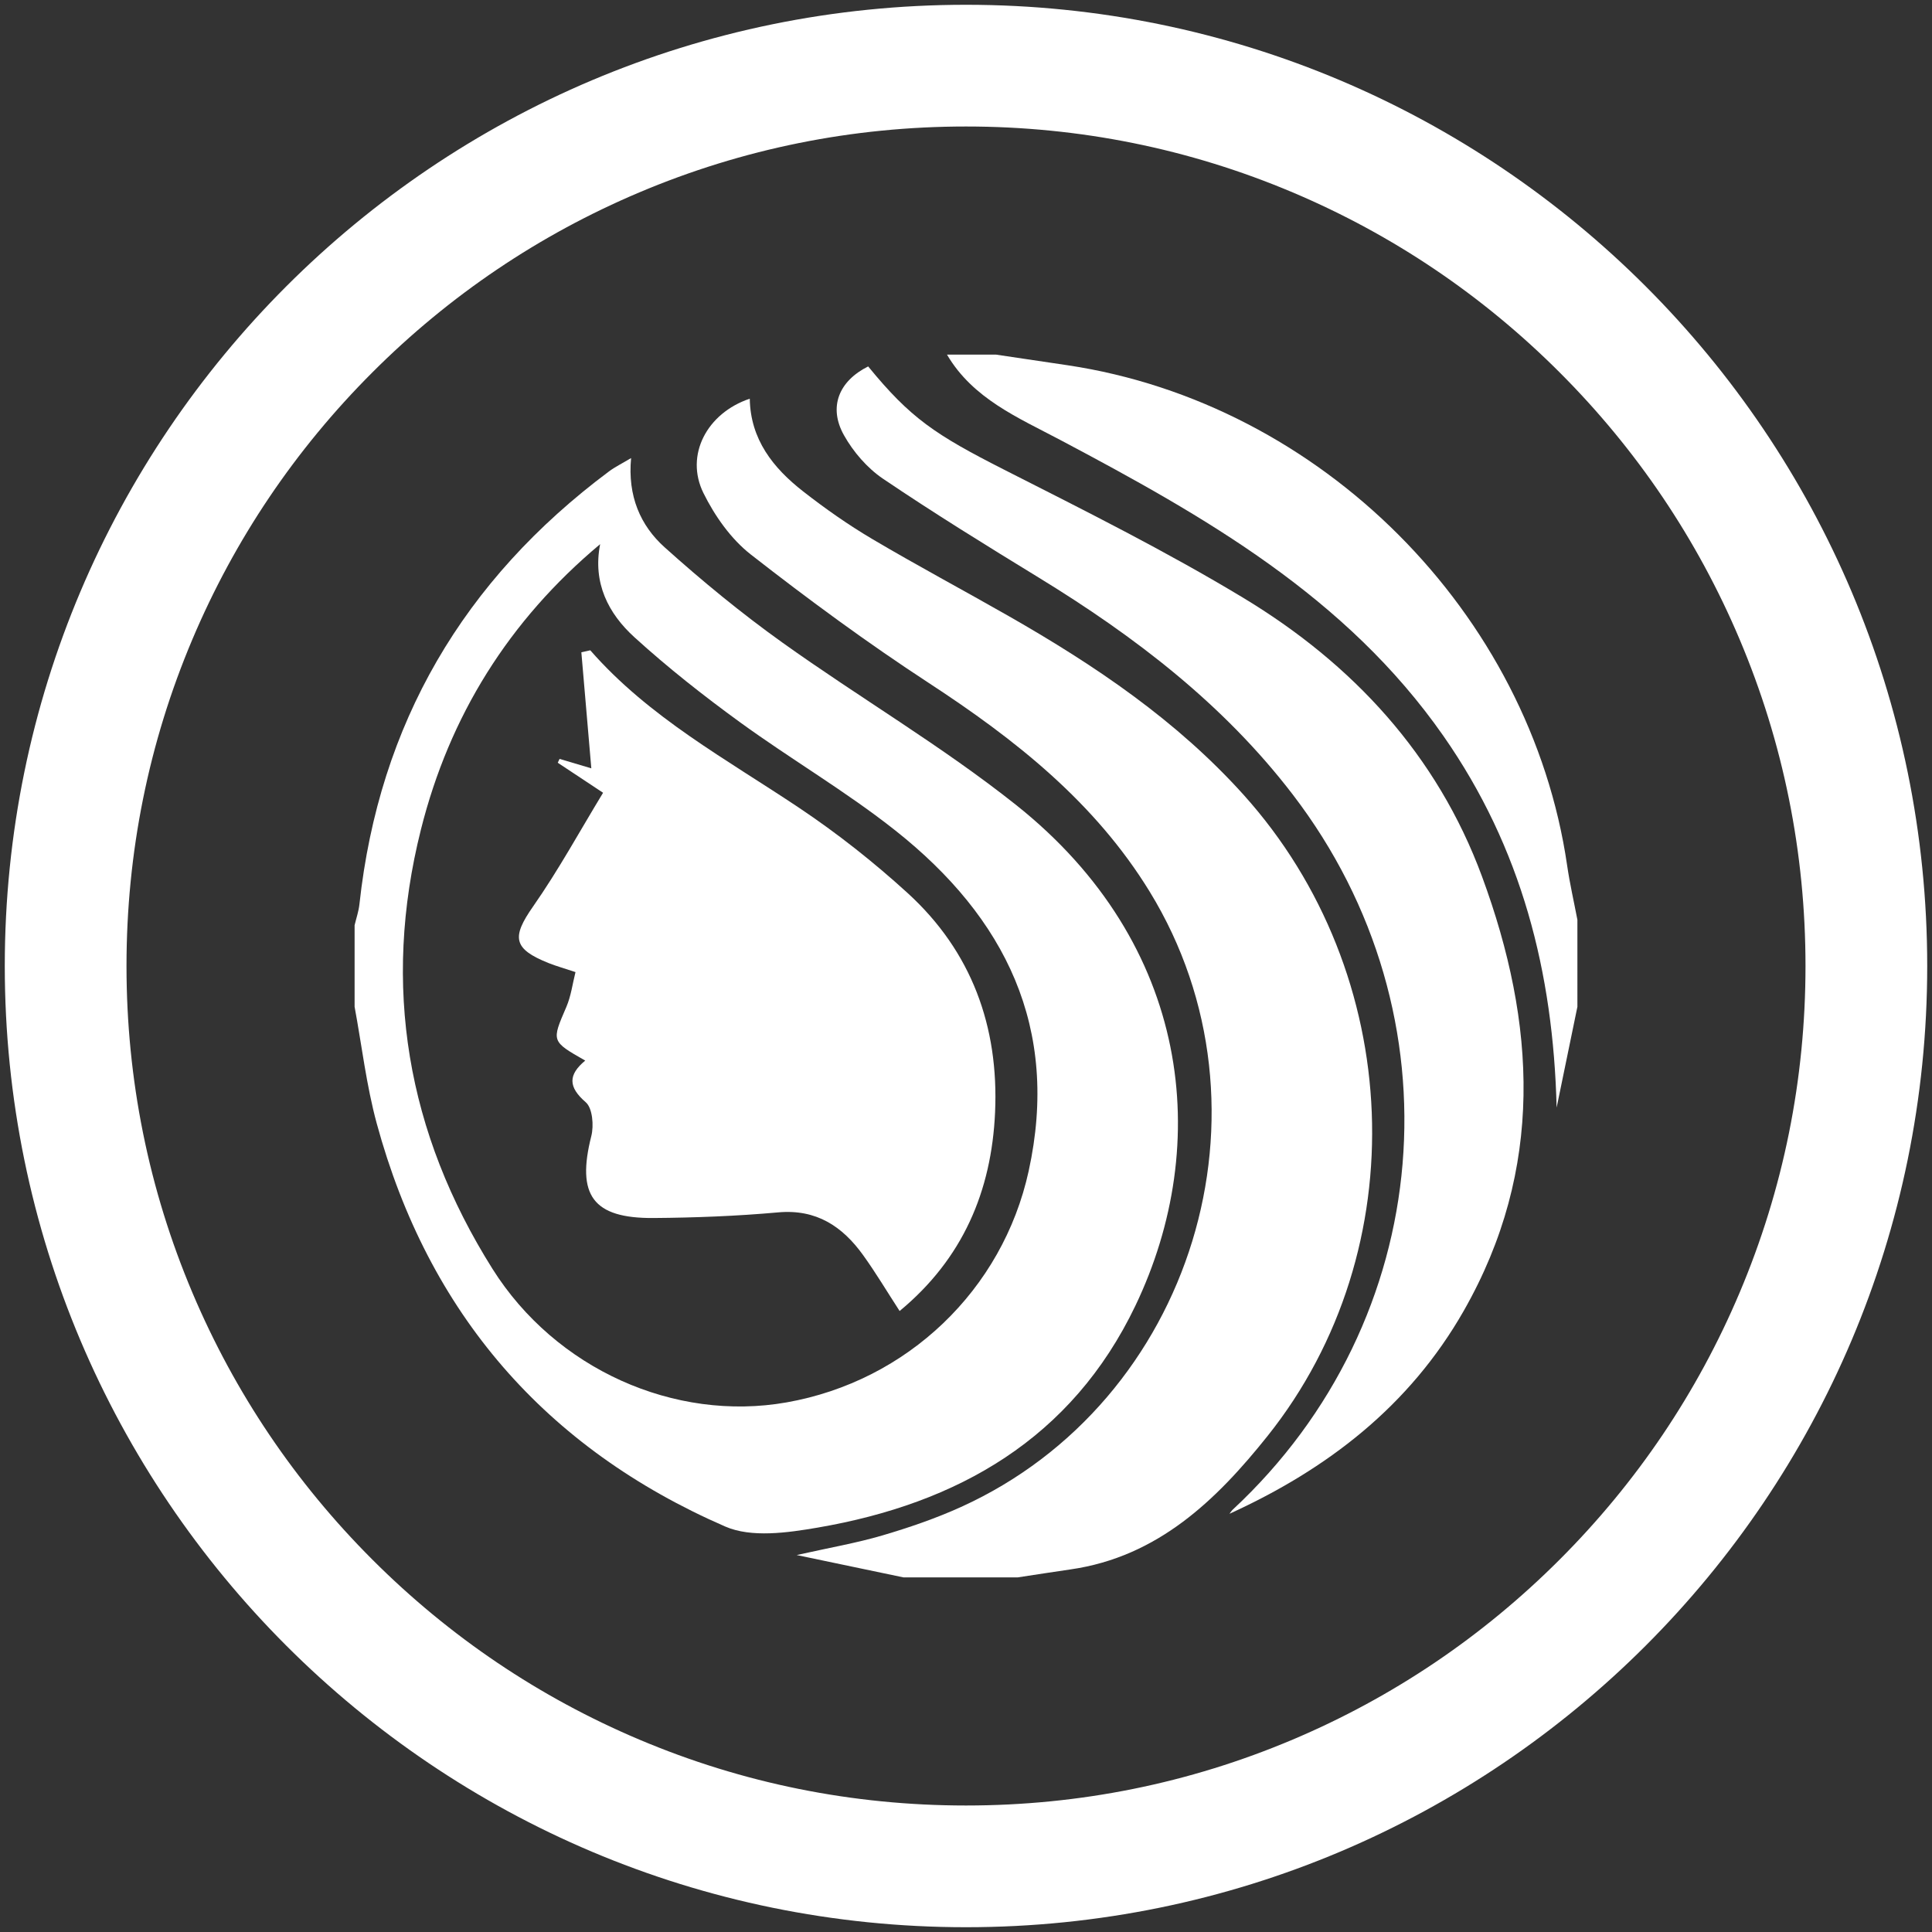<?xml version="1.0" encoding="utf-8"?>
<!-- Generator: Adobe Illustrator 16.0.0, SVG Export Plug-In . SVG Version: 6.00 Build 0)  -->
<!DOCTYPE svg PUBLIC "-//W3C//DTD SVG 1.1//EN" "http://www.w3.org/Graphics/SVG/1.1/DTD/svg11.dtd">
<svg version="1.1" xmlns="http://www.w3.org/2000/svg" xmlns:xlink="http://www.w3.org/1999/xlink" x="0px" y="0px" width="1000px"
	 height="1000px" viewBox="0 0 1000 1000" enable-background="new 0 0 1000 1000" xml:space="preserve">
<rect x="0" y="0" width="1000" height="1000" fill="#333333" stroke="none"/>
<g id="Layer_1">
	<g>
		<path fill="#fff" d="M500,65.475c58.688,0,115.588,11.48,169.117,34.121c51.736,21.882,98.212,53.222,138.139,93.148
			c39.927,39.926,71.266,86.403,93.148,138.138c22.642,53.53,34.121,110.429,34.121,169.118c0,58.688-11.479,115.587-34.121,169.118
			c-21.883,51.735-53.222,98.211-93.148,138.138s-86.402,71.266-138.139,93.148C615.588,923.046,558.688,934.525,500,934.525
			c-58.688,0-115.587-11.479-169.117-34.121c-51.736-21.883-98.212-53.222-138.138-93.148
			c-39.927-39.927-71.266-86.402-93.148-138.138C76.955,615.588,65.475,558.688,65.475,500c0-58.688,11.48-115.588,34.121-169.118
			c21.882-51.735,53.222-98.212,93.148-138.138c39.926-39.927,86.402-71.266,138.138-93.148
			C384.413,76.955,441.312,65.475,500,65.475 M500,2.475C225.225,2.475,2.475,225.225,2.475,500
			c0,274.775,222.75,497.525,497.525,497.525S997.525,774.775,997.525,500C997.525,225.225,774.775,2.475,500,2.475L500,2.475z"/>
	</g>
</g>
<g id="Layer_2">
	<g id="PX8jSm_1_">
		<g>
			<path fill-rule="evenodd" clip-rule="evenodd" fill="#fff" d="M183.54,478.902c0.852-3.605,2.1-7.168,2.494-10.824
				c10.17-93.648,53.938-167.914,129.139-224.047c3.145-2.346,6.733-4.095,11.479-6.938c-1.85,19.684,4.827,34.932,17.34,46.173
				c19.409,17.432,39.687,34.105,60.902,49.273c39.941,28.553,82.596,53.562,120.945,84.041
				C616.417,488.575,627.811,592,587.688,675.822c-32.954,68.849-91.916,102.411-164.451,114.862
				c-15.625,2.682-34.309,5.346-47.856-0.551c-93.027-40.483-153.677-110.43-180.391-208.663
				c-5.358-19.705-7.711-40.229-11.449-60.373C183.54,507.032,183.54,492.968,183.54,478.902z M217.864,429.393
				c-20.304,80.854-7.257,156.98,37.055,227.379c32.673,51.904,94.291,79.311,152.173,69.11
				c62.575-11.028,111.87-58.271,125.339-119.729c16.247-74.132-12.115-131.222-68.905-176.217
				c-25.618-20.297-54.114-36.916-80.603-56.172c-18.864-13.716-37.296-28.233-54.537-43.917
				c-13.536-12.312-21.679-28.128-17.754-48.188C263.28,321.255,232.606,370.685,217.864,429.393z"/>
			<path fill-rule="evenodd" clip-rule="evenodd" fill="#fff" d="M526.724,816.46c9.146-1.384,18.287-2.827,27.443-4.145
				c45.188-6.508,75.558-36,101.984-69.131c76.974-96.511,70.852-239.261-12.535-331.861
				c-34.651-38.48-76.824-66.892-121.313-92.319c-23.552-13.462-47.515-26.217-70.856-40.028
				c-12.443-7.363-24.387-15.75-35.786-24.658c-15.472-12.085-27.249-26.85-27.581-47.957
				c-22.186,7.453-33.661,29.211-23.988,48.824c5.84,11.838,14.236,23.782,24.509,31.81c29.821,23.3,60.419,45.793,92.097,66.485
				c44.779,29.252,85.974,61.725,114.383,108.052c68.852,112.289,22.445,264.009-97.685,318.489
				c-13.11,5.946-26.887,10.657-40.711,14.727c-13.377,3.938-27.216,6.309-44.317,10.145c20.322,4.254,37.805,7.91,55.284,11.568
				C487.342,816.46,507.032,816.46,526.724,816.46z"/>
			<path fill-rule="evenodd" clip-rule="evenodd" fill="#fff" d="M816.46,476.09c-1.789-9.377-3.937-18.702-5.313-28.138
				c-19.07-130.719-127.338-239.213-258.485-258.888c-12.392-1.859-24.792-3.684-37.189-5.524c-8.439,0-16.878,0-25.316,0
				c13.366,22.795,36.814,32.627,58.481,44.102c75.027,39.728,148.168,81.239,198.491,153.313
				c40.462,57.956,56.83,122.288,58.58,192.329c3.583-17.396,7.168-34.791,10.752-52.187
				C816.46,506.095,816.46,491.093,816.46,476.09z"/>
			<path fill-rule="evenodd" clip-rule="evenodd" fill="#fff" d="M636.359,783.538c50.587-23.062,93.123-55.66,121.297-105.101
				c41.827-73.396,37.435-148.799,9.473-224.649c-23.254-63.072-67.009-110.192-123.738-144.424
				c-39.951-24.108-81.873-45.054-123.53-66.194c-35.95-18.241-48.611-26.751-70.501-53.508
				c-15.102,7.524-20.71,20.949-12.562,35.541c4.834,8.656,12.056,17.05,20.223,22.575c26.316,17.802,53.39,34.514,80.501,51.104
				c49.872,30.521,95.742,65.536,131.657,112.437c87.479,114.232,74.312,272.013-31.085,370.038
				C637.42,781.983,636.935,782.808,636.359,783.538z"/>
			<path fill-rule="evenodd" clip-rule="evenodd" fill="#fff" d="M306.066,397.689c-4.586-1.363-10.512-3.123-16.436-4.882
				c-0.315,0.66-0.63,1.321-0.946,1.981c6.889,4.563,13.776,9.126,23.467,15.545c-11.939,19.613-23.031,39.984-36.242,58.873
				c-11.128,15.911-10.426,21.916,8.124,29.306c3.841,1.53,7.848,2.644,13.844,4.638c-1.523,5.997-2.302,12.379-4.74,18.046
				c-7.663,17.799-7.906,17.696,9.778,27.761c-8.831,7.309-8.916,13.641,0.266,21.566c3.515,3.033,4.254,12.075,2.876,17.521
				c-7.737,30.551,0.737,42.638,32.234,42.396c21.514-0.162,43.084-0.992,64.502-2.914c19.773-1.775,33.241,7.249,43.952,22.123
				c6.521,9.054,12.248,18.682,18.9,28.927c32.649-26.98,47.58-61.984,49.405-102.837c1.984-44.37-12.121-83.241-45.227-113.461
				c-17.548-16.018-36.422-30.91-56.164-44.121c-37.603-25.163-77.712-46.791-108.13-81.562c-1.54,0.339-3.081,0.68-4.621,1.02
				C302.582,357.098,304.254,376.579,306.066,397.689z"/>
		</g>
	</g>
</g>
</svg>
